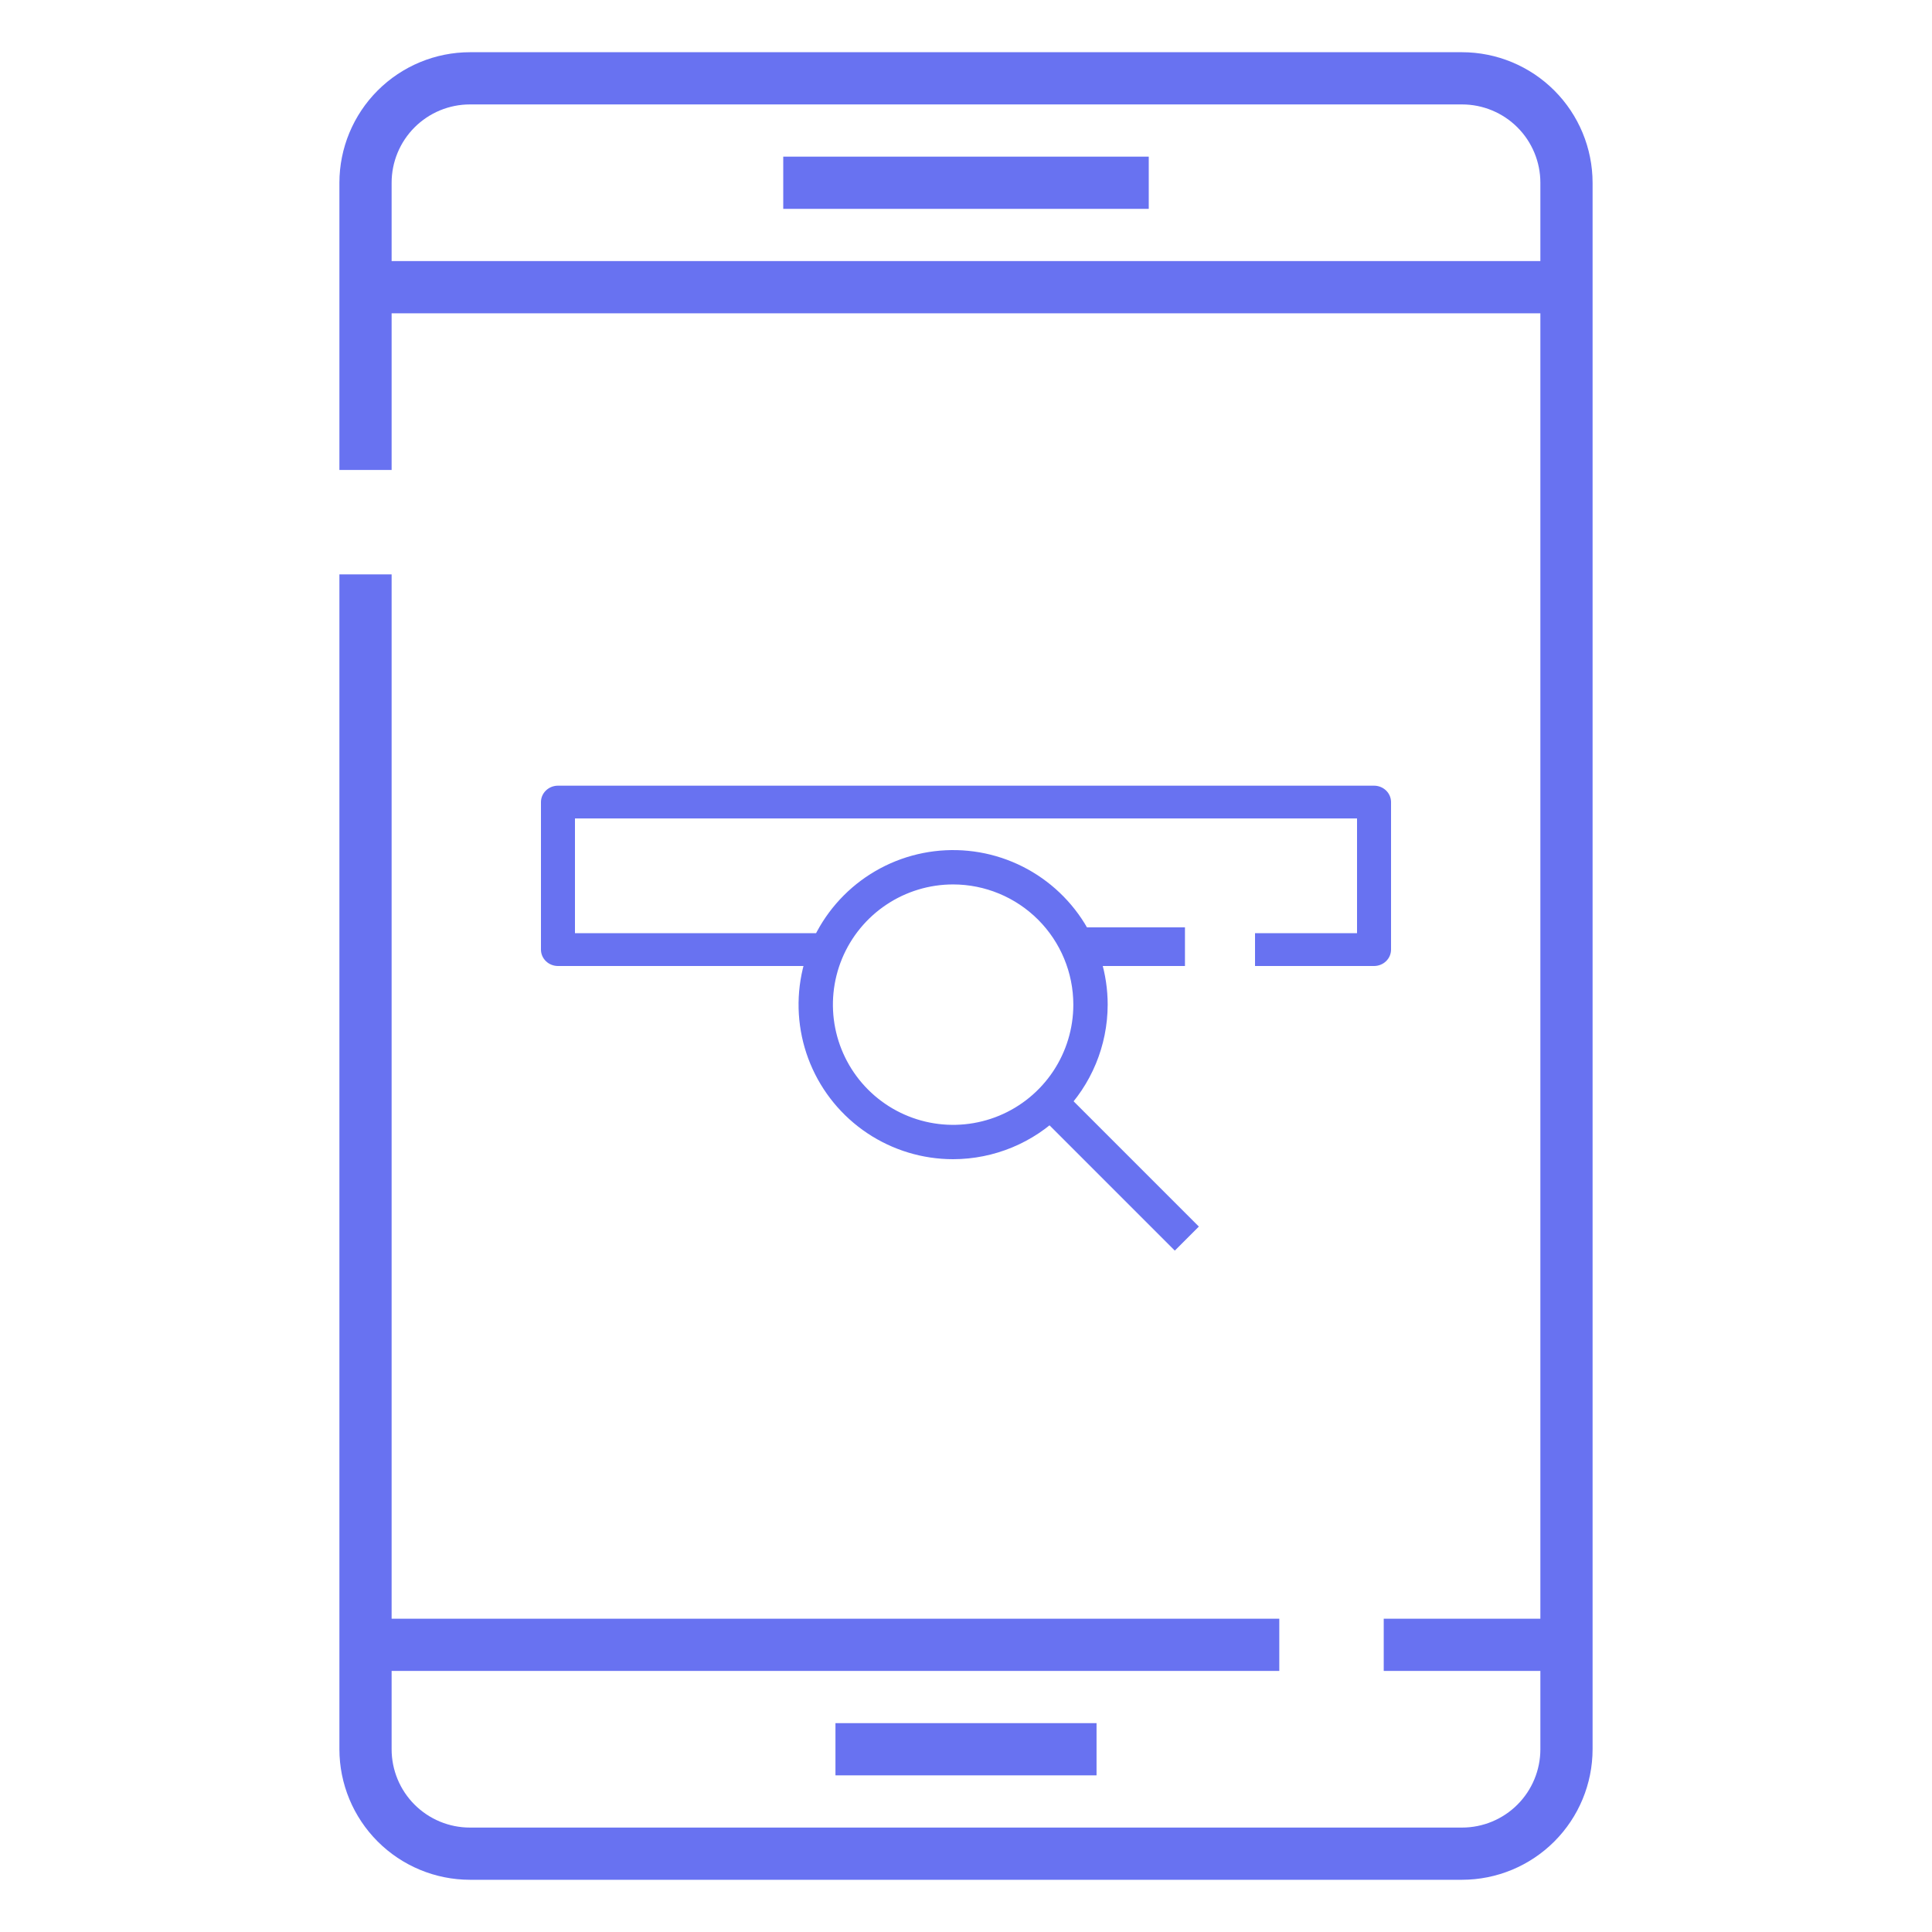 <svg width="150" height="150" viewBox="0 0 150 150" fill="none" xmlns="http://www.w3.org/2000/svg">
<g opacity="0.8">
<path d="M113.513 145.946H36.486C33.799 145.943 31.223 144.874 29.323 142.974C27.423 141.074 26.354 138.498 26.351 135.811V44.594H30.405V135.811C30.405 137.424 31.046 138.97 32.186 140.111C33.327 141.251 34.873 141.892 36.486 141.892H113.513C115.126 141.892 116.673 141.251 117.813 140.111C118.954 138.97 119.594 137.424 119.594 135.811V14.189C119.594 12.576 118.954 11.03 117.813 9.889C116.673 8.749 115.126 8.108 113.513 8.108H36.486C34.873 8.108 33.327 8.749 32.186 9.889C31.046 11.03 30.405 12.576 30.405 14.189V36.486H26.351V14.189C26.354 11.502 27.423 8.926 29.323 7.026C31.223 5.126 33.799 4.057 36.486 4.054H113.513C116.2 4.057 118.776 5.126 120.676 7.026C122.576 8.926 123.645 11.502 123.648 14.189V135.811C123.645 138.498 122.576 141.074 120.676 142.974C118.776 144.874 116.2 145.943 113.513 145.946Z" fill="#424FED"/>
<path d="M107.432 125.676H121.621V129.73H107.432V125.676Z" fill="#424FED"/>
<path d="M28.378 125.676H99.324V129.73H28.378V125.676Z" fill="#424FED"/>
<path d="M64.865 133.784H85.135V137.838H64.865V133.784Z" fill="#424FED"/>
<path d="M28.378 20.27H121.621V24.325H28.378V20.27Z" fill="#424FED"/>
<path d="M60.811 12.162H89.189V16.216H60.811V12.162Z" fill="#424FED"/>
<path d="M83 72H92V75H83V72Z" fill="#424FED"/>
<path d="M106.68 75H97.44V72.454H105.36V63.545H44.64V72.454H63.886V75H43.32C42.97 75 42.634 74.866 42.387 74.627C42.139 74.388 42 74.065 42 73.727V62.273C42 61.935 42.139 61.611 42.387 61.373C42.634 61.134 42.97 61 43.32 61H106.68C107.03 61 107.366 61.134 107.613 61.373C107.861 61.611 108 61.935 108 62.273V73.727C108 74.065 107.861 74.388 107.613 74.627C107.366 74.866 107.03 75 106.68 75Z" fill="#424FED"/>
<path d="M74 90C71.627 90 69.307 89.296 67.333 87.978C65.36 86.659 63.822 84.785 62.913 82.592C62.005 80.4 61.768 77.987 62.231 75.659C62.694 73.331 63.837 71.193 65.515 69.515C67.193 67.837 69.331 66.694 71.659 66.231C73.987 65.768 76.4 66.005 78.592 66.913C80.785 67.822 82.659 69.36 83.978 71.333C85.296 73.306 86 75.627 86 78C85.996 81.181 84.731 84.232 82.481 86.481C80.232 88.731 77.181 89.996 74 90ZM74 68.667C72.154 68.667 70.35 69.214 68.815 70.24C67.28 71.265 66.084 72.723 65.377 74.428C64.671 76.134 64.486 78.01 64.846 79.821C65.206 81.631 66.095 83.294 67.4 84.6C68.706 85.905 70.369 86.794 72.179 87.154C73.99 87.514 75.866 87.329 77.572 86.623C79.277 85.916 80.735 84.72 81.76 83.185C82.786 81.65 83.333 79.846 83.333 78C83.331 75.525 82.346 73.153 80.597 71.403C78.847 69.654 76.475 68.669 74 68.667Z" fill="#424FED"/>
<path d="M80.427 86.312L82.293 84.445L93.079 95.231L91.212 97.097L80.427 86.312Z" fill="#424FED"/>
</g>
</svg>
